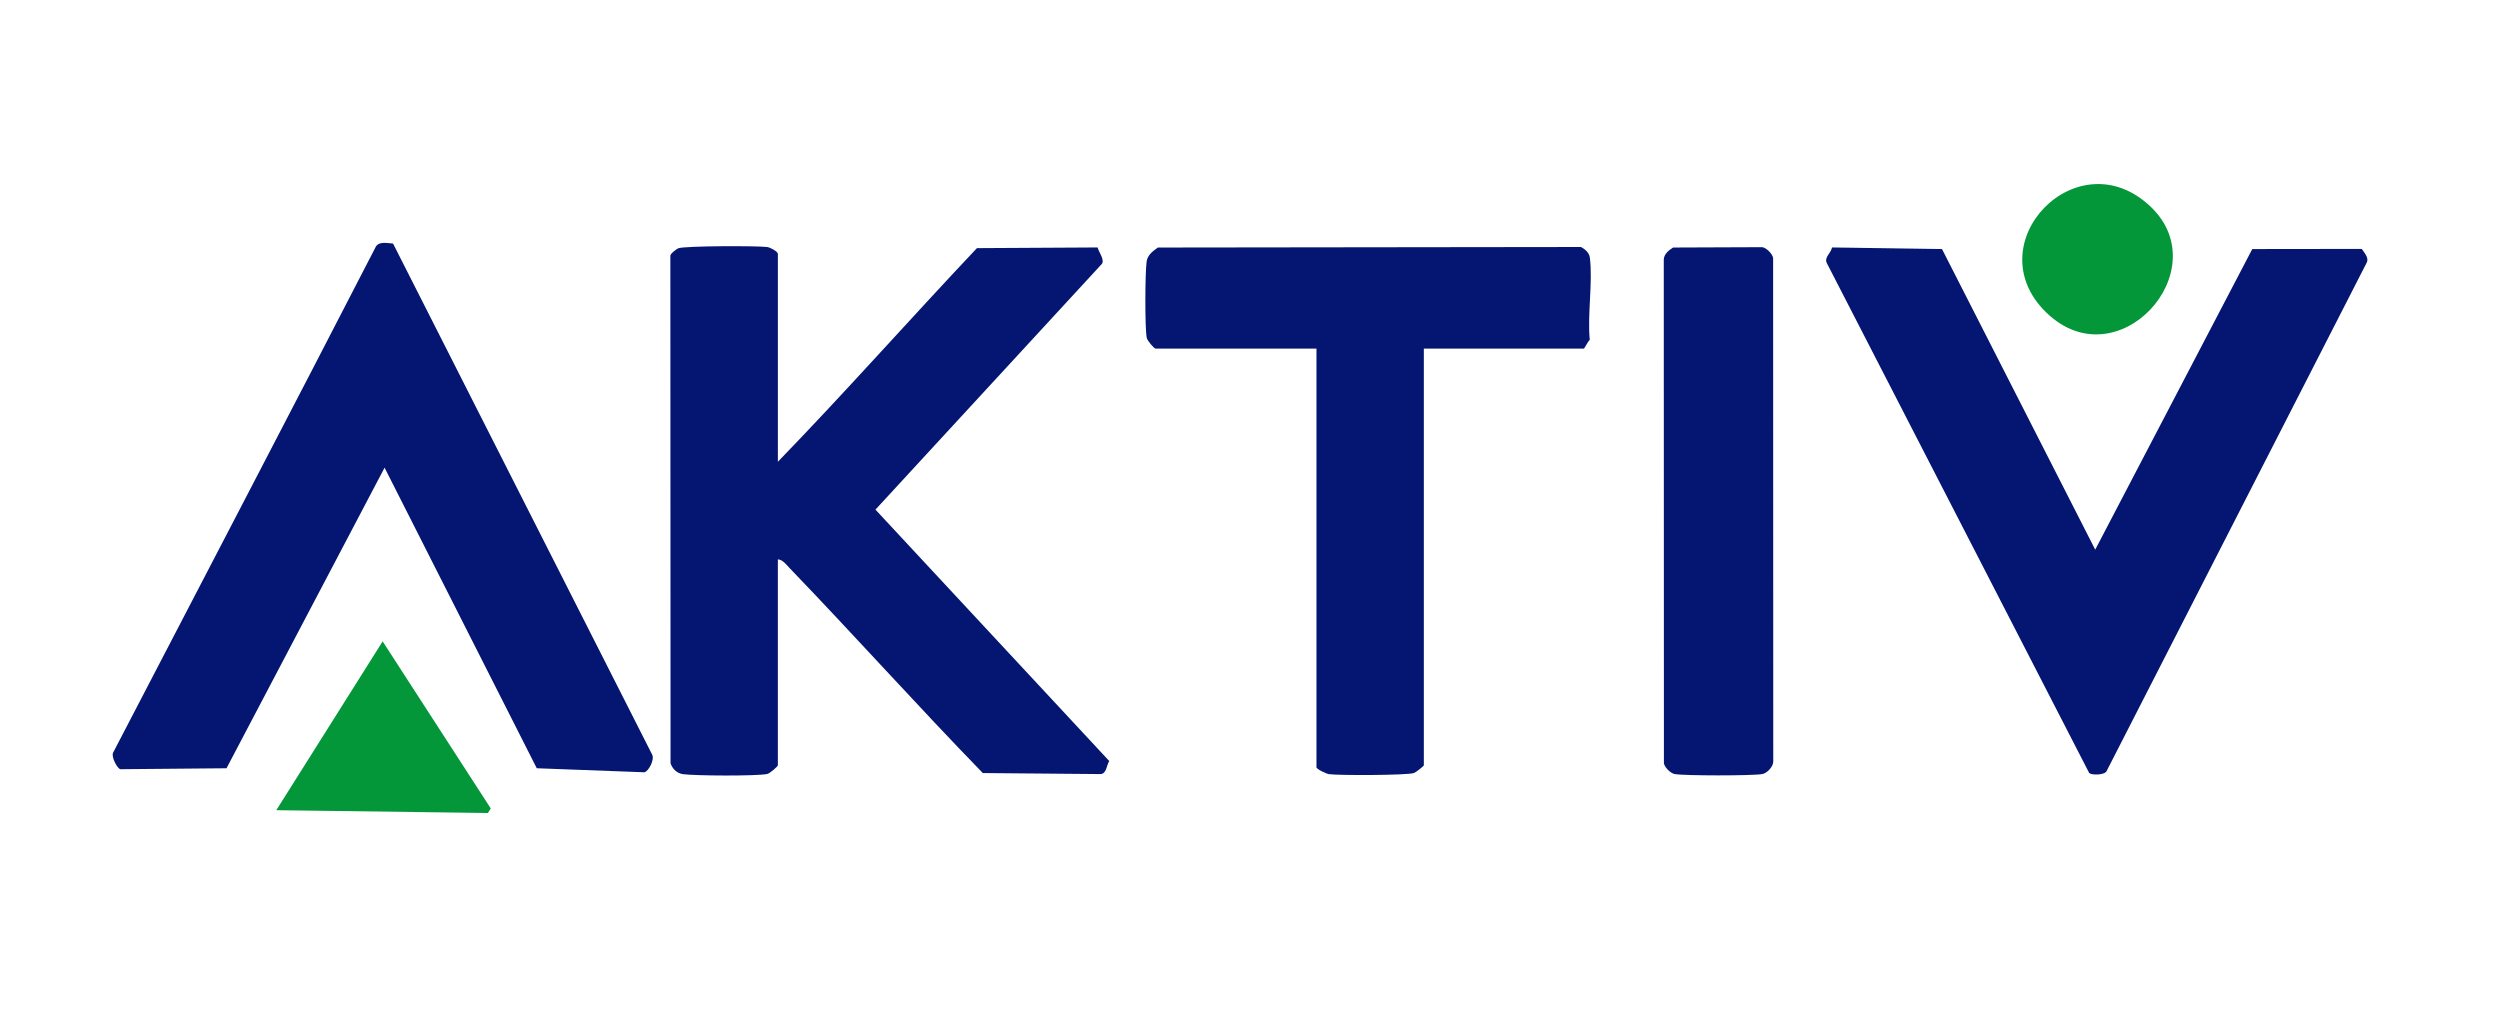 <?xml version="1.0" encoding="UTF-8"?>
<svg id="Capa_1" data-name="Capa 1" xmlns="http://www.w3.org/2000/svg" viewBox="0 0 1280.96 521.81">
  <defs>
    <style>
      .cls-1 {
        fill: #041672;
      }

      .cls-2 {
        fill: #039739;
      }
    </style>
  </defs>
  <path class="cls-1" d="M398.55,236.62c34.67-35.77,67.77-73.23,102.02-109.48l61.82-.35c.63,2.46,3.64,6.18,2.26,8.35l-116.08,125.98,119.79,128.82c-1.45,2.27-1.32,6.29-4.29,6.69l-60.49-.53c-33.54-34.5-65.62-70.34-98.99-105.01-1.58-1.64-3.58-4.4-6.03-4.47v105.5c0,.57-4.07,4.2-5.52,4.48-5.76,1.1-36.69.92-43.03.08-3.06-.4-5.44-2.62-6.43-5.57l-.1-260.01c-.16-1.05,3.37-3.65,4.13-3.91,3.5-1.21,40.3-1.3,45.51-.61,1.62.22,5.45,2.29,5.45,3.55v106.5Z"/>
  <path class="cls-1" d="M201.39,124.79l132.74,261.81c1.45,2.53-1.89,8.85-4.05,9.1l-55.05-2.06-77.98-154.01-80.99,154.01-54.52.49c-1.7-.82-4.63-6.43-3.58-8.5,44.91-86.47,90.07-172.76,134.69-259.4,1.76-2.63,5.92-1.63,8.74-1.44Z"/>
  <path class="cls-1" d="M1073.56,281.62l80.47-154.01,56.09-.07c1.33,1.92,3.62,4.44,2.68,6.76l-133.37,260.71c-.88,2.25-8.03,2.27-9,.99l-134.49-261.38c-1.19-2.93,2.22-4.88,2.75-7.83l56.36.82,78.5,154.01Z"/>
  <path class="cls-1" d="M592.05,178.62c-.91-.26-4.2-4.09-4.48-5.52-1.01-5.27-.85-33.25-.07-39.03.45-3.38,3.12-5.33,5.76-7.24l216.84-.27c2.18,1.21,4.22,3,4.52,5.5,1.57,12.82-1.33,28.9-.05,42.1-.87.59-2.75,4.47-3.02,4.47h-82v213.5c0,.42-4.2,3.67-5.05,3.95-3.57,1.21-38.42,1.28-43.5.59-1.56-.21-6.46-2.62-6.46-3.54v-214.5h-82.5Z"/>
  <path class="cls-1" d="M857.25,126.83l45.77-.18c2.16.41,5.1,3.39,5.5,5.5l.07,258.03c.04,2.58-3.1,5.95-5.57,6.43-4.77.91-40.18.91-44.96,0-2.16-.41-5.1-3.39-5.5-5.5l-.07-258.03c.04-2.86,2.54-4.84,4.76-6.24Z"/>
  <polygon class="cls-2" points="196.06 328.63 251.46 414.24 250 416.57 141.57 415.13 196.06 328.63"/>
  <path class="cls-2" d="M1102.13,106.08c34.11,32.79-17.21,89.36-53.61,54.08-36.59-35.46,16.21-90.03,53.61-54.08Z"/>
</svg>